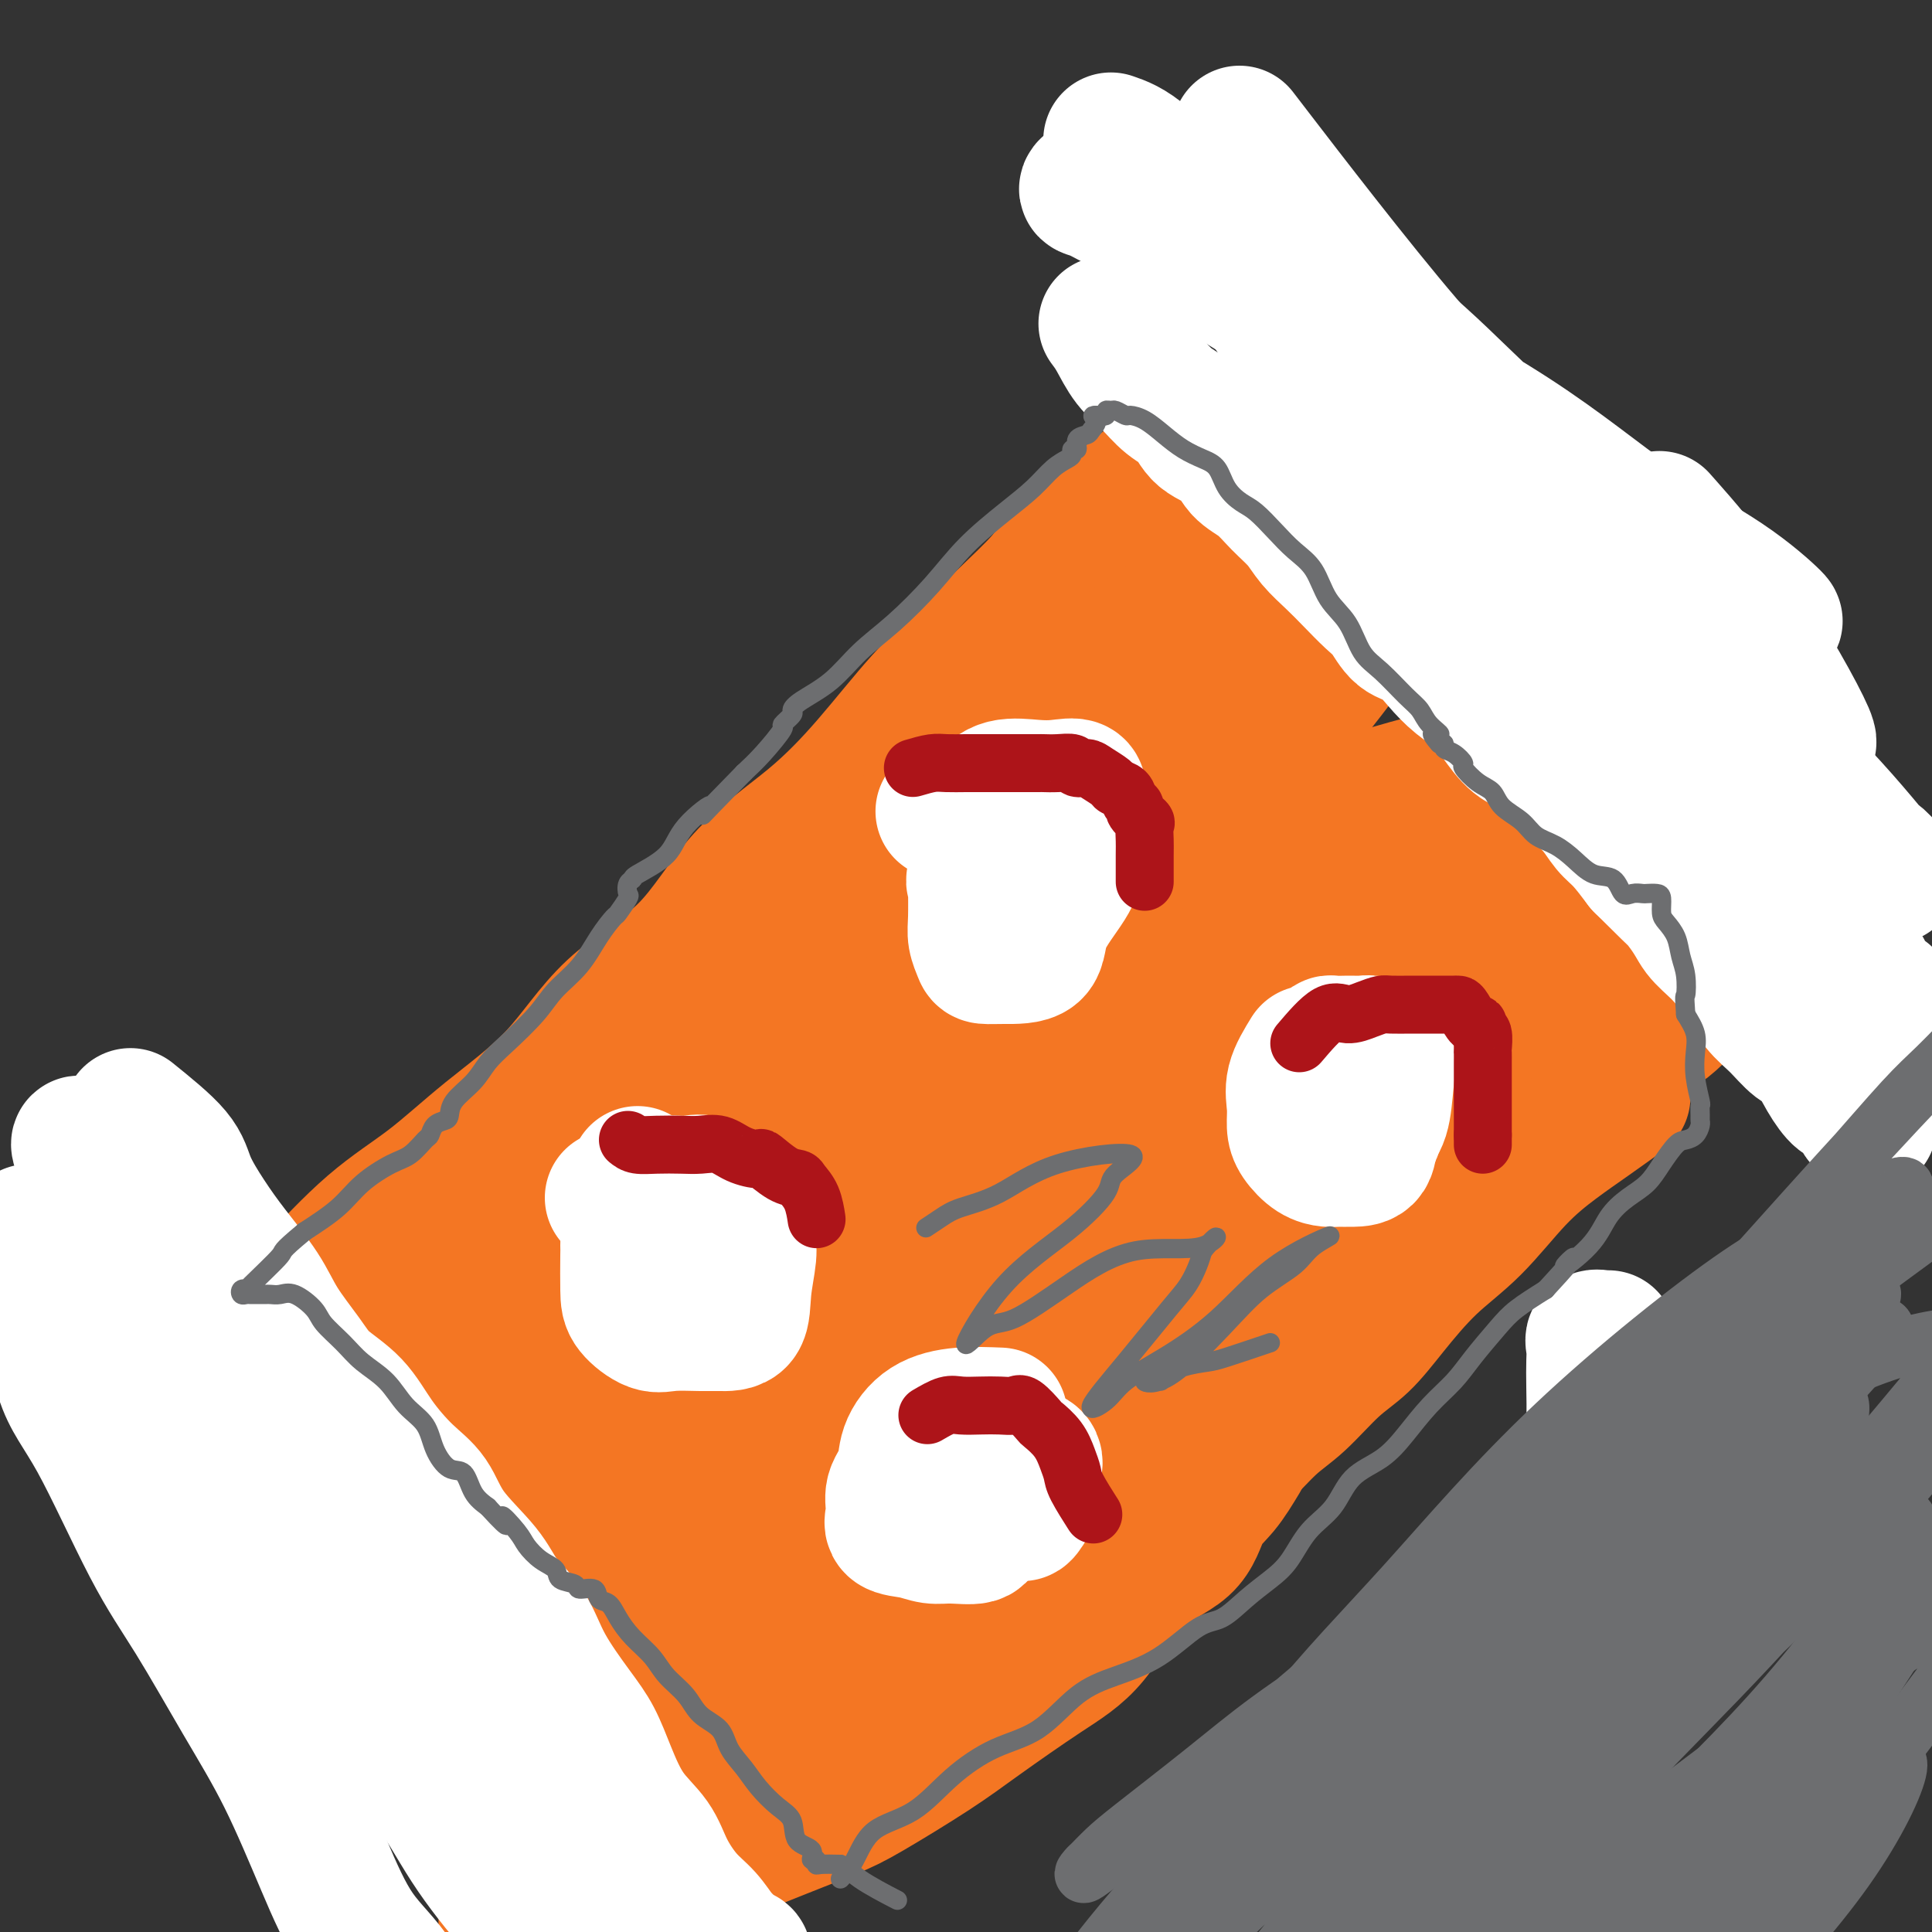 <svg viewBox='0 0 400 400' version='1.1' xmlns='http://www.w3.org/2000/svg' xmlns:xlink='http://www.w3.org/1999/xlink'><rect x="0" y="0" width="400" height="400" fill="#333333" stroke="none"/><g fill='none' stroke='#F47623' stroke-width='28' stroke-linecap='round' stroke-linejoin='round'><path d='M240,98c-6.585,5.202 -13.169,10.405 -17,14c-3.831,3.595 -4.908,5.584 -7,8c-2.092,2.416 -5.199,5.261 -8,8c-2.801,2.739 -5.295,5.372 -8,8c-2.705,2.628 -5.622,5.252 -9,9c-3.378,3.748 -7.218,8.620 -11,13c-3.782,4.380 -7.505,8.267 -12,12c-4.495,3.733 -9.762,7.313 -14,12c-4.238,4.687 -7.447,10.481 -12,15c-4.553,4.519 -10.448,7.763 -15,12c-4.552,4.237 -7.760,9.469 -12,14c-4.240,4.531 -9.513,8.363 -14,12c-4.487,3.637 -8.189,7.079 -12,10c-3.811,2.921 -7.731,5.322 -12,9c-4.269,3.678 -8.888,8.632 -12,12c-3.112,3.368 -4.716,5.148 -7,7c-2.284,1.852 -5.246,3.774 -8,6c-2.754,2.226 -5.299,4.754 -7,6c-1.701,1.246 -2.559,1.210 -3,2c-0.441,0.790 -0.465,2.405 -1,3c-0.535,0.595 -1.581,0.170 -2,0c-0.419,-0.170 -0.209,-0.085 0,0'/><path d='M257,94c1.030,1.311 2.061,2.621 3,4c0.939,1.379 1.788,2.826 3,4c1.212,1.174 2.789,2.076 5,4c2.211,1.924 5.055,4.871 7,7c1.945,2.129 2.989,3.441 5,5c2.011,1.559 4.988,3.364 7,5c2.012,1.636 3.059,3.103 4,4c0.941,0.897 1.777,1.223 3,2c1.223,0.777 2.832,2.006 4,3c1.168,0.994 1.894,1.754 3,3c1.106,1.246 2.591,2.977 4,4c1.409,1.023 2.740,1.338 4,2c1.260,0.662 2.447,1.673 4,3c1.553,1.327 3.471,2.972 5,4c1.529,1.028 2.670,1.439 4,2c1.330,0.561 2.850,1.271 4,2c1.150,0.729 1.929,1.475 3,2c1.071,0.525 2.433,0.827 3,1c0.567,0.173 0.339,0.218 1,1c0.661,0.782 2.211,2.302 3,3c0.789,0.698 0.815,0.573 1,1c0.185,0.427 0.527,1.406 1,2c0.473,0.594 1.075,0.803 2,1c0.925,0.197 2.173,0.381 3,1c0.827,0.619 1.232,1.671 2,2c0.768,0.329 1.899,-0.065 3,0c1.101,0.065 2.172,0.590 3,1c0.828,0.410 1.414,0.705 2,1'/><path d='M353,168c2.686,1.388 1.901,1.860 2,2c0.099,0.140 1.082,-0.050 2,0c0.918,0.050 1.770,0.339 2,1c0.230,0.661 -0.162,1.694 0,2c0.162,0.306 0.879,-0.114 1,0c0.121,0.114 -0.352,0.761 0,1c0.352,0.239 1.529,0.068 2,0c0.471,-0.068 0.235,-0.034 0,0'/><path d='M364,187c-3.089,3.650 -6.178,7.299 -8,10c-1.822,2.701 -2.378,4.452 -4,7c-1.622,2.548 -4.311,5.892 -7,8c-2.689,2.108 -5.378,2.981 -8,5c-2.622,2.019 -5.175,5.183 -8,8c-2.825,2.817 -5.920,5.287 -9,7c-3.080,1.713 -6.146,2.671 -9,4c-2.854,1.329 -5.498,3.030 -9,5c-3.502,1.970 -7.863,4.208 -11,6c-3.137,1.792 -5.051,3.137 -9,5c-3.949,1.863 -9.933,4.243 -14,6c-4.067,1.757 -6.218,2.892 -10,5c-3.782,2.108 -9.194,5.190 -14,8c-4.806,2.810 -9.007,5.348 -14,8c-4.993,2.652 -10.779,5.417 -16,8c-5.221,2.583 -9.877,4.985 -15,8c-5.123,3.015 -10.715,6.645 -16,10c-5.285,3.355 -10.265,6.436 -15,9c-4.735,2.564 -9.226,4.612 -13,7c-3.774,2.388 -6.832,5.115 -10,7c-3.168,1.885 -6.446,2.929 -9,5c-2.554,2.071 -4.383,5.170 -6,7c-1.617,1.830 -3.021,2.393 -4,3c-0.979,0.607 -1.532,1.259 -2,2c-0.468,0.741 -0.849,1.572 -1,2c-0.151,0.428 -0.071,0.455 0,1c0.071,0.545 0.135,1.608 0,2c-0.135,0.392 -0.467,0.112 -1,0c-0.533,-0.112 -1.266,-0.056 -2,0'/><path d='M120,350c-2.594,2.865 -1.080,1.528 -1,1c0.080,-0.528 -1.275,-0.248 -2,0c-0.725,0.248 -0.821,0.462 -1,1c-0.179,0.538 -0.440,1.398 -1,2c-0.560,0.602 -1.418,0.945 -2,1c-0.582,0.055 -0.887,-0.177 -1,0c-0.113,0.177 -0.032,0.765 0,1c0.032,0.235 0.016,0.118 0,0'/><path d='M364,193c-1.528,1.484 -3.055,2.968 -5,5c-1.945,2.032 -4.307,4.611 -7,7c-2.693,2.389 -5.717,4.588 -9,7c-3.283,2.412 -6.826,5.037 -10,8c-3.174,2.963 -5.978,6.263 -9,9c-3.022,2.737 -6.263,4.910 -10,8c-3.737,3.090 -7.970,7.096 -11,10c-3.030,2.904 -4.856,4.706 -8,7c-3.144,2.294 -7.607,5.081 -11,8c-3.393,2.919 -5.714,5.972 -8,8c-2.286,2.028 -4.535,3.032 -7,5c-2.465,1.968 -5.147,4.901 -8,7c-2.853,2.099 -5.877,3.365 -9,5c-3.123,1.635 -6.346,3.639 -10,6c-3.654,2.361 -7.738,5.079 -11,7c-3.262,1.921 -5.700,3.046 -9,5c-3.300,1.954 -7.461,4.736 -12,7c-4.539,2.264 -9.457,4.011 -13,6c-3.543,1.989 -5.711,4.220 -9,6c-3.289,1.780 -7.699,3.109 -11,5c-3.301,1.891 -5.493,4.345 -8,6c-2.507,1.655 -5.329,2.510 -8,4c-2.671,1.490 -5.190,3.616 -7,5c-1.810,1.384 -2.910,2.026 -4,3c-1.090,0.974 -2.168,2.278 -3,3c-0.832,0.722 -1.416,0.861 -2,1'/><path d='M145,351c-5.602,3.334 -3.608,0.668 -3,0c0.608,-0.668 -0.170,0.662 -1,1c-0.830,0.338 -1.712,-0.315 -2,0c-0.288,0.315 0.018,1.598 0,2c-0.018,0.402 -0.359,-0.076 -1,0c-0.641,0.076 -1.580,0.706 -2,1c-0.420,0.294 -0.320,0.253 -1,1c-0.680,0.747 -2.140,2.284 -3,3c-0.860,0.716 -1.118,0.611 -2,1c-0.882,0.389 -2.386,1.271 -3,2c-0.614,0.729 -0.336,1.304 -1,2c-0.664,0.696 -2.269,1.515 -3,2c-0.731,0.485 -0.588,0.638 -1,1c-0.412,0.362 -1.378,0.932 -2,1c-0.622,0.068 -0.898,-0.366 -1,0c-0.102,0.366 -0.029,1.533 0,2c0.029,0.467 0.015,0.233 0,0'/><path d='M31,278c4.790,4.887 9.581,9.773 13,13c3.419,3.227 5.468,4.793 7,7c1.532,2.207 2.548,5.055 5,7c2.452,1.945 6.340,2.986 9,5c2.660,2.014 4.092,5.001 6,7c1.908,1.999 4.291,3.011 6,4c1.709,0.989 2.745,1.954 4,3c1.255,1.046 2.731,2.174 4,3c1.269,0.826 2.332,1.351 3,2c0.668,0.649 0.943,1.424 2,2c1.057,0.576 2.897,0.954 4,2c1.103,1.046 1.470,2.759 3,4c1.530,1.241 4.225,2.010 6,3c1.775,0.990 2.631,2.202 4,3c1.369,0.798 3.251,1.182 5,2c1.749,0.818 3.365,2.069 4,3c0.635,0.931 0.289,1.542 1,2c0.711,0.458 2.478,0.764 3,1c0.522,0.236 -0.200,0.404 0,1c0.200,0.596 1.323,1.622 2,2c0.677,0.378 0.908,0.108 1,0c0.092,-0.108 0.046,-0.054 0,0'/><path d='M348,162c-6.379,5.458 -12.757,10.916 -18,16c-5.243,5.084 -9.349,9.794 -15,15c-5.651,5.206 -12.846,10.909 -20,17c-7.154,6.091 -14.268,12.571 -22,19c-7.732,6.429 -16.082,12.805 -24,19c-7.918,6.195 -15.404,12.207 -24,18c-8.596,5.793 -18.300,11.367 -26,16c-7.700,4.633 -13.394,8.324 -19,12c-5.606,3.676 -11.124,7.337 -16,10c-4.876,2.663 -9.109,4.328 -11,5c-1.891,0.672 -1.439,0.353 -3,1c-1.561,0.647 -5.135,2.261 -3,0c2.135,-2.261 9.980,-8.397 19,-15c9.020,-6.603 19.217,-13.671 30,-21c10.783,-7.329 22.153,-14.918 33,-22c10.847,-7.082 21.170,-13.658 31,-20c9.830,-6.342 19.167,-12.449 27,-18c7.833,-5.551 14.162,-10.546 20,-14c5.838,-3.454 11.185,-5.367 15,-7c3.815,-1.633 6.097,-2.985 7,-4c0.903,-1.015 0.427,-1.692 1,-2c0.573,-0.308 2.194,-0.248 2,0c-0.194,0.248 -2.204,0.682 -12,8c-9.796,7.318 -27.379,21.519 -43,33c-15.621,11.481 -29.280,20.242 -42,31c-12.720,10.758 -24.502,23.512 -36,34c-11.498,10.488 -22.714,18.711 -31,25c-8.286,6.289 -13.643,10.645 -19,15'/><path d='M149,333c-15.620,13.625 -11.670,10.689 -11,10c0.670,-0.689 -1.939,0.869 -3,1c-1.061,0.131 -0.574,-1.166 8,-8c8.574,-6.834 25.235,-19.204 41,-31c15.765,-11.796 30.633,-23.018 45,-34c14.367,-10.982 28.233,-21.725 40,-30c11.767,-8.275 21.435,-14.083 30,-20c8.565,-5.917 16.028,-11.944 21,-16c4.972,-4.056 7.453,-6.143 9,-7c1.547,-0.857 2.159,-0.484 3,-1c0.841,-0.516 1.912,-1.920 -4,1c-5.912,2.920 -18.807,10.164 -34,20c-15.193,9.836 -32.683,22.264 -49,34c-16.317,11.736 -31.462,22.782 -45,34c-13.538,11.218 -25.471,22.610 -36,31c-10.529,8.390 -19.656,13.777 -26,18c-6.344,4.223 -9.906,7.280 -12,9c-2.094,1.720 -2.718,2.103 -3,1c-0.282,-1.103 -0.220,-3.692 7,-12c7.220,-8.308 21.597,-22.334 35,-35c13.403,-12.666 25.830,-23.972 39,-35c13.170,-11.028 27.083,-21.779 38,-31c10.917,-9.221 18.837,-16.913 27,-24c8.163,-7.087 16.570,-13.570 22,-18c5.430,-4.430 7.885,-6.808 10,-9c2.115,-2.192 3.890,-4.198 1,-4c-2.890,0.198 -10.445,2.599 -18,5'/><path d='M284,182c-12.982,7.065 -36.436,22.229 -57,36c-20.564,13.771 -38.237,26.149 -54,40c-15.763,13.851 -29.617,29.174 -42,42c-12.383,12.826 -23.296,23.154 -31,31c-7.704,7.846 -12.200,13.210 -14,16c-1.800,2.790 -0.906,3.008 -2,5c-1.094,1.992 -4.177,5.760 1,-1c5.177,-6.760 18.612,-24.049 32,-37c13.388,-12.951 26.727,-21.565 40,-32c13.273,-10.435 26.480,-22.691 39,-34c12.520,-11.309 24.352,-21.672 34,-30c9.648,-8.328 17.113,-14.622 24,-20c6.887,-5.378 13.195,-9.841 17,-13c3.805,-3.159 5.105,-5.014 6,-6c0.895,-0.986 1.383,-1.104 3,-2c1.617,-0.896 4.362,-2.571 0,1c-4.362,3.571 -15.830,12.389 -30,24c-14.170,11.611 -31.041,26.017 -43,37c-11.959,10.983 -19.005,18.545 -27,27c-7.995,8.455 -16.937,17.804 -23,25c-6.063,7.196 -9.245,12.241 -11,14c-1.755,1.759 -2.083,0.233 -3,1c-0.917,0.767 -2.423,3.826 3,-1c5.423,-4.826 17.773,-17.536 30,-30c12.227,-12.464 24.329,-24.681 35,-34c10.671,-9.319 19.911,-15.740 29,-23c9.089,-7.260 18.025,-15.360 24,-21c5.975,-5.640 8.987,-8.820 12,-12'/><path d='M276,185c21.406,-20.057 8.420,-9.700 4,-6c-4.420,3.700 -0.274,0.744 2,-1c2.274,-1.744 2.677,-2.274 -3,0c-5.677,2.274 -17.435,7.354 -31,15c-13.565,7.646 -28.938,17.860 -41,27c-12.062,9.140 -20.813,17.208 -29,25c-8.187,7.792 -15.811,15.308 -21,21c-5.189,5.692 -7.944,9.560 -10,12c-2.056,2.440 -3.412,3.451 -4,4c-0.588,0.549 -0.408,0.635 0,1c0.408,0.365 1.045,1.007 7,-4c5.955,-5.007 17.227,-15.665 31,-27c13.773,-11.335 30.046,-23.349 44,-34c13.954,-10.651 25.588,-19.940 36,-28c10.412,-8.060 19.602,-14.890 25,-19c5.398,-4.110 7.003,-5.498 10,-7c2.997,-1.502 7.387,-3.117 5,-2c-2.387,1.117 -11.551,4.965 -24,13c-12.449,8.035 -28.184,20.257 -40,29c-11.816,8.743 -19.712,14.007 -29,21c-9.288,6.993 -19.968,15.714 -27,22c-7.032,6.286 -10.415,10.137 -13,13c-2.585,2.863 -4.372,4.737 -6,6c-1.628,1.263 -3.096,1.916 -1,2c2.096,0.084 7.757,-0.400 16,-4c8.243,-3.600 19.070,-10.314 31,-17c11.930,-6.686 24.965,-13.343 38,-20'/><path d='M246,227c16.471,-9.932 23.150,-16.263 30,-22c6.850,-5.737 13.871,-10.881 19,-15c5.129,-4.119 8.366,-7.211 10,-9c1.634,-1.789 1.666,-2.273 2,-3c0.334,-0.727 0.971,-1.698 0,-3c-0.971,-1.302 -3.550,-2.936 -15,0c-11.450,2.936 -31.773,10.444 -46,16c-14.227,5.556 -22.360,9.162 -42,26c-19.640,16.838 -50.788,46.909 -65,61c-14.212,14.091 -11.489,12.204 -11,12c0.489,-0.204 -1.257,1.276 -1,3c0.257,1.724 2.517,3.693 14,0c11.483,-3.693 32.189,-13.047 50,-23c17.811,-9.953 32.725,-20.507 49,-31c16.275,-10.493 33.909,-20.927 48,-30c14.091,-9.073 24.637,-16.785 33,-24c8.363,-7.215 14.543,-13.932 19,-18c4.457,-4.068 7.190,-5.488 8,-7c0.810,-1.512 -0.304,-3.115 1,-4c1.304,-0.885 5.027,-1.051 0,-1c-5.027,0.051 -18.804,0.319 -35,3c-16.196,2.681 -34.811,7.773 -53,16c-18.189,8.227 -35.953,19.587 -53,31c-17.047,11.413 -33.377,22.879 -48,35c-14.623,12.121 -27.538,24.899 -37,34c-9.462,9.101 -15.471,14.527 -20,20c-4.529,5.473 -7.580,10.992 -9,14c-1.420,3.008 -1.210,3.504 -1,4'/><path d='M93,312c-0.490,2.917 3.284,1.209 12,-2c8.716,-3.209 22.372,-7.920 37,-17c14.628,-9.080 30.227,-22.530 43,-35c12.773,-12.470 22.719,-23.959 31,-35c8.281,-11.041 14.898,-21.634 21,-30c6.102,-8.366 11.689,-14.506 15,-20c3.311,-5.494 4.344,-10.342 6,-14c1.656,-3.658 3.933,-6.127 5,-8c1.067,-1.873 0.922,-3.150 1,-4c0.078,-0.850 0.377,-1.274 0,-2c-0.377,-0.726 -1.430,-1.755 -7,0c-5.570,1.755 -15.656,6.293 -28,14c-12.344,7.707 -26.947,18.582 -41,31c-14.053,12.418 -27.557,26.379 -38,39c-10.443,12.621 -17.826,23.901 -24,33c-6.174,9.099 -11.139,16.018 -14,21c-2.861,4.982 -3.617,8.027 -5,11c-1.383,2.973 -3.393,5.872 0,4c3.393,-1.872 12.189,-8.517 25,-19c12.811,-10.483 29.638,-24.804 46,-40c16.362,-15.196 32.259,-31.269 47,-46c14.741,-14.731 28.327,-28.122 38,-39c9.673,-10.878 15.432,-19.245 20,-25c4.568,-5.755 7.945,-8.898 9,-11c1.055,-2.102 -0.212,-3.161 0,-5c0.212,-1.839 1.903,-4.457 -6,0c-7.903,4.457 -25.401,15.988 -42,28c-16.599,12.012 -32.300,24.506 -48,37'/><path d='M196,178c-15.642,13.205 -30.748,27.719 -45,42c-14.252,14.281 -27.649,28.331 -38,40c-10.351,11.669 -17.656,20.958 -24,29c-6.344,8.042 -11.726,14.838 -15,19c-3.274,4.162 -4.440,5.689 -4,6c0.440,0.311 2.487,-0.595 11,-9c8.513,-8.405 23.491,-24.309 39,-39c15.509,-14.691 31.550,-28.170 46,-43c14.450,-14.830 27.310,-31.012 40,-44c12.690,-12.988 25.212,-22.782 34,-31c8.788,-8.218 13.843,-14.860 18,-20c4.157,-5.140 7.416,-8.777 9,-11c1.584,-2.223 1.493,-3.030 0,-3c-1.493,0.030 -4.389,0.899 -14,7c-9.611,6.101 -25.936,17.436 -41,29c-15.064,11.564 -28.867,23.358 -43,35c-14.133,11.642 -28.597,23.130 -41,35c-12.403,11.870 -22.744,24.120 -32,34c-9.256,9.880 -17.425,17.389 -23,23c-5.575,5.611 -8.556,9.325 -11,12c-2.444,2.675 -4.351,4.310 -4,4c0.351,-0.310 2.959,-2.564 12,-12c9.041,-9.436 24.513,-26.052 39,-40c14.487,-13.948 27.987,-25.226 42,-37c14.013,-11.774 28.540,-24.042 40,-33c11.460,-8.958 19.855,-14.604 28,-21c8.145,-6.396 16.042,-13.542 21,-18c4.958,-4.458 6.979,-6.229 9,-8'/><path d='M249,124c22.298,-18.800 8.043,-7.299 3,-3c-5.043,4.299 -0.875,1.397 1,0c1.875,-1.397 1.455,-1.287 -5,3c-6.455,4.287 -18.947,12.751 -33,24c-14.053,11.249 -29.668,25.282 -43,38c-13.332,12.718 -24.381,24.122 -33,34c-8.619,9.878 -14.807,18.230 -19,24c-4.193,5.770 -6.390,8.959 -8,12c-1.610,3.041 -2.634,5.934 -3,7c-0.366,1.066 -0.076,0.305 0,1c0.076,0.695 -0.064,2.846 6,0c6.064,-2.846 18.332,-10.689 32,-20c13.668,-9.311 28.735,-20.090 42,-30c13.265,-9.910 24.728,-18.950 34,-27c9.272,-8.050 16.353,-15.111 23,-21c6.647,-5.889 12.860,-10.608 17,-14c4.140,-3.392 6.206,-5.457 8,-8c1.794,-2.543 3.317,-5.564 2,-3c-1.317,2.564 -5.473,10.712 -10,17c-4.527,6.288 -9.427,10.714 -13,15c-3.573,4.286 -5.821,8.431 -8,12c-2.179,3.569 -4.289,6.562 -5,8c-0.711,1.438 -0.023,1.321 0,2c0.023,0.679 -0.620,2.155 0,3c0.620,0.845 2.503,1.061 7,0c4.497,-1.061 11.607,-3.398 19,-7c7.393,-3.602 15.067,-8.470 21,-13c5.933,-4.530 10.124,-8.723 14,-12c3.876,-3.277 7.438,-5.639 11,-8'/><path d='M309,158c7.716,-5.466 4.007,-2.630 4,-3c-0.007,-0.370 3.689,-3.947 2,-3c-1.689,0.947 -8.762,6.419 -13,10c-4.238,3.581 -5.641,5.272 -8,8c-2.359,2.728 -5.674,6.494 -7,8c-1.326,1.506 -0.663,0.753 0,0'/><path d='M257,181c1.806,-3.403 3.611,-6.807 6,-8c2.389,-1.193 5.361,-0.176 8,0c2.639,0.176 4.943,-0.488 9,1c4.057,1.488 9.866,5.128 14,8c4.134,2.872 6.593,4.976 9,7c2.407,2.024 4.764,3.968 8,6c3.236,2.032 7.353,4.152 9,5c1.647,0.848 0.823,0.424 0,0'/><path d='M302,131c4.888,5.421 9.775,10.841 13,14c3.225,3.159 4.786,4.055 7,6c2.214,1.945 5.079,4.938 7,7c1.921,2.062 2.898,3.191 4,4c1.102,0.809 2.330,1.296 3,2c0.670,0.704 0.783,1.624 1,2c0.217,0.376 0.540,0.210 1,1c0.460,0.790 1.059,2.538 2,4c0.941,1.462 2.225,2.639 3,4c0.775,1.361 1.040,2.908 2,4c0.960,1.092 2.614,1.730 3,3c0.386,1.270 -0.497,3.172 0,4c0.497,0.828 2.374,0.583 3,1c0.626,0.417 -0.000,1.496 0,2c0.000,0.504 0.627,0.433 1,1c0.373,0.567 0.492,1.770 1,3c0.508,1.230 1.406,2.485 2,4c0.594,1.515 0.884,3.290 1,4c0.116,0.710 0.058,0.355 0,0'/><path d='M336,227c-2.351,1.691 -4.702,3.382 -7,5c-2.298,1.618 -4.542,3.161 -7,5c-2.458,1.839 -5.128,3.972 -8,7c-2.872,3.028 -5.945,6.950 -9,10c-3.055,3.050 -6.090,5.229 -9,8c-2.910,2.771 -5.693,6.135 -8,9c-2.307,2.865 -4.137,5.230 -6,7c-1.863,1.770 -3.760,2.946 -6,5c-2.240,2.054 -4.824,4.986 -7,7c-2.176,2.014 -3.944,3.109 -6,5c-2.056,1.891 -4.401,4.577 -7,7c-2.599,2.423 -5.453,4.584 -8,7c-2.547,2.416 -4.787,5.087 -8,7c-3.213,1.913 -7.398,3.066 -11,5c-3.602,1.934 -6.622,4.647 -10,7c-3.378,2.353 -7.116,4.347 -11,7c-3.884,2.653 -7.915,5.967 -11,8c-3.085,2.033 -5.222,2.786 -8,4c-2.778,1.214 -6.195,2.888 -9,5c-2.805,2.112 -4.998,4.661 -7,6c-2.002,1.339 -3.813,1.469 -5,2c-1.187,0.531 -1.751,1.462 -3,2c-1.249,0.538 -3.182,0.683 -4,1c-0.818,0.317 -0.519,0.805 -1,1c-0.481,0.195 -1.740,0.098 -3,0'/><path d='M157,364c-2.940,1.347 -2.290,1.714 -3,2c-0.710,0.286 -2.779,0.491 -5,2c-2.221,1.509 -4.592,4.322 -7,6c-2.408,1.678 -4.852,2.222 -8,4c-3.148,1.778 -6.999,4.792 -10,7c-3.001,2.208 -5.151,3.611 -7,5c-1.849,1.389 -3.396,2.764 -5,4c-1.604,1.236 -3.265,2.331 -4,3c-0.735,0.669 -0.544,0.911 -1,1c-0.456,0.089 -1.559,0.025 -2,0c-0.441,-0.025 -0.221,-0.013 0,0'/><path d='M257,302c-1.293,2.148 -2.586,4.296 -4,6c-1.414,1.704 -2.948,2.965 -4,5c-1.052,2.035 -1.623,4.843 -4,7c-2.377,2.157 -6.561,3.661 -10,7c-3.439,3.339 -6.134,8.512 -9,12c-2.866,3.488 -5.902,5.293 -10,8c-4.098,2.707 -9.257,6.318 -13,9c-3.743,2.682 -6.069,4.434 -10,7c-3.931,2.566 -9.466,5.945 -13,8c-3.534,2.055 -5.066,2.785 -8,4c-2.934,1.215 -7.270,2.914 -10,4c-2.730,1.086 -3.856,1.559 -5,2c-1.144,0.441 -2.308,0.849 -3,1c-0.692,0.151 -0.912,0.043 -1,0c-0.088,-0.043 -0.044,-0.022 0,0'/></g>
<g fill='none' stroke='#FFFFFF' stroke-width='28' stroke-linecap='round' stroke-linejoin='round'><path d='M234,32c3.710,1.787 7.421,3.574 11,5c3.579,1.426 7.027,2.492 12,6c4.973,3.508 11.472,9.458 18,15c6.528,5.542 13.084,10.675 19,16c5.916,5.325 11.192,10.843 17,16c5.808,5.157 12.150,9.955 18,14c5.850,4.045 11.210,7.338 15,10c3.790,2.662 6.012,4.691 9,7c2.988,2.309 6.744,4.896 9,6c2.256,1.104 3.014,0.726 4,1c0.986,0.274 2.202,1.202 1,0c-1.202,-1.202 -4.821,-4.534 -10,-8c-5.179,-3.466 -11.919,-7.067 -19,-12c-7.081,-4.933 -14.503,-11.197 -25,-18c-10.497,-6.803 -24.069,-14.145 -34,-20c-9.931,-5.855 -16.222,-10.222 -22,-14c-5.778,-3.778 -11.045,-6.966 -15,-9c-3.955,-2.034 -6.598,-2.913 -9,-4c-2.402,-1.087 -4.562,-2.384 -6,-3c-1.438,-0.616 -2.155,-0.553 -2,-1c0.155,-0.447 1.182,-1.403 5,1c3.818,2.403 10.427,8.164 19,14c8.573,5.836 19.109,11.746 27,17c7.891,5.254 13.136,9.852 20,15c6.864,5.148 15.348,10.848 22,16c6.652,5.152 11.472,9.758 16,14c4.528,4.242 8.764,8.121 13,12'/><path d='M347,128c13.333,11.360 11.167,11.259 12,13c0.833,1.741 4.666,5.322 7,7c2.334,1.678 3.170,1.452 5,3c1.830,1.548 4.656,4.868 3,1c-1.656,-3.868 -7.792,-14.926 -14,-24c-6.208,-9.074 -12.488,-16.164 -15,-19c-2.512,-2.836 -1.256,-1.418 0,0'/><path d='M230,29c1.954,0.665 3.907,1.329 7,4c3.093,2.671 7.325,7.347 12,12c4.675,4.653 9.791,9.283 15,15c5.209,5.717 10.510,12.519 16,19c5.490,6.481 11.169,12.639 16,18c4.831,5.361 8.815,9.923 13,15c4.185,5.077 8.572,10.667 12,16c3.428,5.333 5.897,10.408 9,15c3.103,4.592 6.842,8.702 10,12c3.158,3.298 5.737,5.784 7,7c1.263,1.216 1.210,1.162 2,2c0.790,0.838 2.423,2.566 2,2c-0.423,-0.566 -2.904,-3.428 -6,-8c-3.096,-4.572 -6.809,-10.853 -13,-18c-6.191,-7.147 -14.861,-15.159 -23,-24c-8.139,-8.841 -15.746,-18.511 -22,-25c-6.254,-6.489 -11.155,-9.799 -15,-14c-3.845,-4.201 -6.636,-9.295 -9,-13c-2.364,-3.705 -4.302,-6.022 -6,-8c-1.698,-1.978 -3.156,-3.616 -4,-5c-0.844,-1.384 -1.075,-2.514 -1,-3c0.075,-0.486 0.457,-0.328 1,0c0.543,0.328 1.248,0.827 5,4c3.752,3.173 10.552,9.019 17,15c6.448,5.981 12.543,12.098 19,18c6.457,5.902 13.277,11.589 20,17c6.723,5.411 13.349,10.546 19,16c5.651,5.454 10.325,11.227 15,17'/><path d='M348,135c4.867,5.673 9.536,11.355 14,16c4.464,4.645 8.724,8.254 12,12c3.276,3.746 5.569,7.630 8,10c2.431,2.370 5.002,3.226 7,5c1.998,1.774 3.425,4.466 2,3c-1.425,-1.466 -5.701,-7.091 -12,-14c-6.299,-6.909 -14.621,-15.101 -22,-23c-7.379,-7.899 -13.814,-15.503 -21,-24c-7.186,-8.497 -15.122,-17.886 -22,-25c-6.878,-7.114 -12.698,-11.954 -23,-24c-10.302,-12.046 -25.086,-31.299 -31,-39c-5.914,-7.701 -2.957,-3.851 0,0'/><path d='M229,67c0.602,0.795 1.204,1.590 2,3c0.796,1.410 1.786,3.434 3,5c1.214,1.566 2.654,2.672 4,4c1.346,1.328 2.600,2.876 4,4c1.400,1.124 2.947,1.822 4,3c1.053,1.178 1.610,2.835 3,4c1.390,1.165 3.611,1.837 5,3c1.389,1.163 1.946,2.817 3,4c1.054,1.183 2.606,1.894 4,3c1.394,1.106 2.630,2.605 4,4c1.370,1.395 2.873,2.684 4,4c1.127,1.316 1.876,2.658 3,4c1.124,1.342 2.621,2.685 4,4c1.379,1.315 2.640,2.602 4,4c1.360,1.398 2.818,2.908 4,4c1.182,1.092 2.089,1.765 3,3c0.911,1.235 1.825,3.032 3,4c1.175,0.968 2.610,1.108 4,2c1.390,0.892 2.733,2.536 4,4c1.267,1.464 2.456,2.746 4,4c1.544,1.254 3.443,2.478 5,4c1.557,1.522 2.771,3.340 4,5c1.229,1.660 2.471,3.160 4,4c1.529,0.840 3.343,1.019 5,2c1.657,0.981 3.156,2.764 4,4c0.844,1.236 1.033,1.925 2,3c0.967,1.075 2.713,2.536 4,4c1.287,1.464 2.116,2.933 3,4c0.884,1.067 1.824,1.734 3,3c1.176,1.266 2.588,3.133 4,5'/><path d='M340,179c17.886,17.787 7.102,6.254 4,3c-3.102,-3.254 1.478,1.771 4,5c2.522,3.229 2.985,4.663 4,6c1.015,1.337 2.582,2.579 4,4c1.418,1.421 2.686,3.022 4,5c1.314,1.978 2.672,4.335 4,6c1.328,1.665 2.625,2.639 4,4c1.375,1.361 2.829,3.108 4,4c1.171,0.892 2.058,0.929 3,2c0.942,1.071 1.940,3.177 3,5c1.060,1.823 2.183,3.363 3,4c0.817,0.637 1.329,0.371 2,1c0.671,0.629 1.500,2.155 2,3c0.500,0.845 0.670,1.010 1,1c0.330,-0.010 0.820,-0.195 1,0c0.180,0.195 0.052,0.770 0,1c-0.052,0.230 -0.026,0.115 0,0'/><path d='M337,128c1.553,1.820 3.106,3.640 4,5c0.894,1.360 1.131,2.261 2,4c0.869,1.739 2.372,4.315 4,6c1.628,1.685 3.380,2.477 5,5c1.620,2.523 3.108,6.777 5,10c1.892,3.223 4.188,5.417 6,8c1.812,2.583 3.142,5.556 5,8c1.858,2.444 4.246,4.359 6,7c1.754,2.641 2.873,6.009 4,8c1.127,1.991 2.260,2.604 3,4c0.740,1.396 1.085,3.576 2,5c0.915,1.424 2.400,2.093 3,3c0.600,0.907 0.315,2.052 1,3c0.685,0.948 2.338,1.699 3,2c0.662,0.301 0.331,0.150 0,0'/><path d='M27,231c3.556,2.871 7.112,5.743 9,8c1.888,2.257 2.106,3.900 3,6c0.894,2.100 2.462,4.658 4,7c1.538,2.342 3.045,4.467 5,7c1.955,2.533 4.357,5.473 6,8c1.643,2.527 2.527,4.641 4,7c1.473,2.359 3.533,4.963 5,7c1.467,2.037 2.339,3.508 4,5c1.661,1.492 4.110,3.004 6,5c1.890,1.996 3.220,4.476 5,7c1.780,2.524 4.011,5.093 6,7c1.989,1.907 3.736,3.151 5,5c1.264,1.849 2.043,4.304 4,7c1.957,2.696 5.090,5.634 7,8c1.910,2.366 2.598,4.160 4,6c1.402,1.840 3.519,3.724 5,6c1.481,2.276 2.327,4.943 4,8c1.673,3.057 4.174,6.504 6,9c1.826,2.496 2.977,4.041 4,6c1.023,1.959 1.918,4.330 3,7c1.082,2.670 2.351,5.637 4,8c1.649,2.363 3.678,4.122 5,6c1.322,1.878 1.937,3.876 3,6c1.063,2.124 2.574,4.373 4,6c1.426,1.627 2.769,2.630 4,4c1.231,1.370 2.352,3.106 3,4c0.648,0.894 0.824,0.947 1,1'/><path d='M150,402c3.218,4.572 1.264,2.501 1,2c-0.264,-0.501 1.163,0.568 2,1c0.837,0.432 1.086,0.226 1,0c-0.086,-0.226 -0.505,-0.473 -1,0c-0.495,0.473 -1.065,1.668 -4,-1c-2.935,-2.668 -8.235,-9.197 -15,-17c-6.765,-7.803 -14.995,-16.879 -23,-28c-8.005,-11.121 -15.784,-24.286 -22,-34c-6.216,-9.714 -10.870,-15.977 -16,-23c-5.130,-7.023 -10.736,-14.807 -15,-21c-4.264,-6.193 -7.188,-10.794 -10,-15c-2.812,-4.206 -5.514,-8.015 -8,-11c-2.486,-2.985 -4.757,-5.146 -7,-7c-2.243,-1.854 -4.460,-3.401 -6,-4c-1.540,-0.599 -2.404,-0.249 -3,0c-0.596,0.249 -0.923,0.398 -1,0c-0.077,-0.398 0.095,-1.344 0,1c-0.095,2.344 -0.459,7.977 1,14c1.459,6.023 4.740,12.438 8,19c3.260,6.562 6.498,13.273 10,20c3.502,6.727 7.267,13.470 12,20c4.733,6.530 10.432,12.845 16,19c5.568,6.155 11.003,12.149 16,18c4.997,5.851 9.556,11.558 14,16c4.444,4.442 8.773,7.619 12,11c3.227,3.381 5.350,6.966 7,9c1.650,2.034 2.825,2.517 4,3'/><path d='M123,394c10.450,11.768 2.077,3.190 0,1c-2.077,-2.190 2.144,2.010 -1,-1c-3.144,-3.010 -13.654,-13.229 -22,-23c-8.346,-9.771 -14.528,-19.093 -22,-30c-7.472,-10.907 -16.233,-23.399 -22,-32c-5.767,-8.601 -8.540,-13.312 -12,-18c-3.460,-4.688 -7.606,-9.352 -11,-13c-3.394,-3.648 -6.037,-6.281 -8,-8c-1.963,-1.719 -3.247,-2.524 -4,-4c-0.753,-1.476 -0.975,-3.622 -1,-4c-0.025,-0.378 0.147,1.010 3,4c2.853,2.990 8.387,7.580 14,15c5.613,7.420 11.305,17.670 18,27c6.695,9.330 14.394,17.740 22,27c7.606,9.260 15.121,19.369 21,28c5.879,8.631 10.123,15.785 15,23c4.877,7.215 10.389,14.491 14,20c3.611,5.509 5.322,9.251 7,12c1.678,2.749 3.324,4.503 4,5c0.676,0.497 0.382,-0.265 1,1c0.618,1.265 2.149,4.556 -1,0c-3.149,-4.556 -10.979,-16.960 -18,-27c-7.021,-10.040 -13.232,-17.717 -20,-31c-6.768,-13.283 -14.093,-32.173 -20,-45c-5.907,-12.827 -10.398,-19.593 -15,-26c-4.602,-6.407 -9.316,-12.456 -13,-18c-3.684,-5.544 -6.338,-10.584 -10,-15c-3.662,-4.416 -8.331,-8.208 -13,-12'/><path d='M29,250c-3.075,-3.645 -4.263,-6.758 -6,-9c-1.737,-2.242 -4.024,-3.612 -5,-4c-0.976,-0.388 -0.641,0.205 -1,0c-0.359,-0.205 -1.414,-1.208 0,2c1.414,3.208 5.295,10.625 10,19c4.705,8.375 10.233,17.706 16,28c5.767,10.294 11.774,21.551 18,32c6.226,10.449 12.670,20.091 19,29c6.330,8.909 12.545,17.087 17,24c4.455,6.913 7.150,12.562 10,18c2.850,5.438 5.857,10.664 9,15c3.143,4.336 6.423,7.783 10,13c3.577,5.217 7.451,12.205 9,15c1.549,2.795 0.775,1.398 0,0'/><path d='M6,255c1.489,3.809 2.977,7.619 4,13c1.023,5.381 1.579,12.334 3,17c1.421,4.666 3.707,7.046 7,13c3.293,5.954 7.593,15.482 11,22c3.407,6.518 5.920,10.026 9,15c3.080,4.974 6.727,11.415 10,17c3.273,5.585 6.171,10.315 9,16c2.829,5.685 5.588,12.324 8,18c2.412,5.676 4.476,10.390 7,14c2.524,3.610 5.509,6.118 8,10c2.491,3.882 4.490,9.140 7,13c2.510,3.860 5.532,6.322 8,9c2.468,2.678 4.383,5.574 7,8c2.617,2.426 5.935,4.384 9,8c3.065,3.616 5.876,8.890 7,11c1.124,2.110 0.562,1.055 0,0'/><path d='M55,336c5.288,3.903 10.577,7.806 14,11c3.423,3.194 4.982,5.681 8,9c3.018,3.319 7.497,7.472 11,12c3.503,4.528 6.032,9.430 9,14c2.968,4.570 6.376,8.807 10,13c3.624,4.193 7.464,8.341 9,10c1.536,1.659 0.768,0.830 0,0'/><path d='M337,355c-1.169,-5.207 -2.338,-10.413 -3,-15c-0.662,-4.587 -0.818,-8.554 -1,-13c-0.182,-4.446 -0.389,-9.372 -1,-13c-0.611,-3.628 -1.627,-5.958 -2,-9c-0.373,-3.042 -0.102,-6.794 0,-10c0.102,-3.206 0.034,-5.864 0,-8c-0.034,-2.136 -0.033,-3.749 0,-5c0.033,-1.251 0.100,-2.139 0,-3c-0.100,-0.861 -0.367,-1.695 0,-2c0.367,-0.305 1.368,-0.082 2,0c0.632,0.082 0.895,0.023 1,0c0.105,-0.023 0.053,-0.012 0,0'/></g>
<g fill='none' stroke='#6D6E70' stroke-width='4' stroke-linecap='round' stroke-linejoin='round'><path d='M174,389c1.008,-1.087 2.016,-2.175 3,-4c0.984,-1.825 1.944,-4.389 4,-6c2.056,-1.611 5.208,-2.269 8,-4c2.792,-1.731 5.222,-4.536 8,-7c2.778,-2.464 5.902,-4.589 9,-6c3.098,-1.411 6.169,-2.109 9,-4c2.831,-1.891 5.421,-4.977 8,-7c2.579,-2.023 5.147,-2.985 8,-4c2.853,-1.015 5.992,-2.085 9,-4c3.008,-1.915 5.886,-4.677 8,-6c2.114,-1.323 3.463,-1.207 5,-2c1.537,-0.793 3.261,-2.495 5,-4c1.739,-1.505 3.491,-2.811 5,-4c1.509,-1.189 2.773,-2.259 4,-4c1.227,-1.741 2.417,-4.151 4,-6c1.583,-1.849 3.559,-3.137 5,-5c1.441,-1.863 2.346,-4.300 4,-6c1.654,-1.700 4.058,-2.661 6,-4c1.942,-1.339 3.422,-3.054 5,-5c1.578,-1.946 3.252,-4.123 5,-6c1.748,-1.877 3.568,-3.453 5,-5c1.432,-1.547 2.477,-3.064 4,-5c1.523,-1.936 3.526,-4.290 5,-6c1.474,-1.710 2.421,-2.774 4,-4c1.579,-1.226 3.789,-2.613 6,-4'/><path d='M320,267c9.472,-10.254 4.652,-5.891 4,-5c-0.652,0.891 2.864,-1.692 5,-4c2.136,-2.308 2.894,-4.342 4,-6c1.106,-1.658 2.561,-2.941 4,-4c1.439,-1.059 2.861,-1.893 4,-3c1.139,-1.107 1.994,-2.485 3,-4c1.006,-1.515 2.165,-3.166 3,-4c0.835,-0.834 1.348,-0.852 2,-1c0.652,-0.148 1.442,-0.425 2,-1c0.558,-0.575 0.882,-1.446 1,-2c0.118,-0.554 0.028,-0.790 0,-1c-0.028,-0.210 0.006,-0.394 0,-1c-0.006,-0.606 -0.053,-1.635 0,-2c0.053,-0.365 0.205,-0.068 0,-1c-0.205,-0.932 -0.766,-3.095 -1,-5c-0.234,-1.905 -0.140,-3.551 0,-5c0.140,-1.449 0.326,-2.700 0,-4c-0.326,-1.300 -1.163,-2.650 -2,-4'/><path d='M349,210c-0.323,-4.581 -0.132,-3.535 0,-4c0.132,-0.465 0.203,-2.441 0,-4c-0.203,-1.559 -0.681,-2.701 -1,-4c-0.319,-1.299 -0.480,-2.754 -1,-4c-0.520,-1.246 -1.400,-2.281 -2,-3c-0.600,-0.719 -0.919,-1.121 -1,-2c-0.081,-0.879 0.078,-2.236 0,-3c-0.078,-0.764 -0.391,-0.934 -1,-1c-0.609,-0.066 -1.512,-0.029 -2,0c-0.488,0.029 -0.559,0.048 -1,0c-0.441,-0.048 -1.251,-0.165 -2,0c-0.749,0.165 -1.438,0.612 -2,0c-0.562,-0.612 -0.997,-2.285 -2,-3c-1.003,-0.715 -2.574,-0.474 -4,-1c-1.426,-0.526 -2.707,-1.820 -4,-3c-1.293,-1.180 -2.597,-2.245 -4,-3c-1.403,-0.755 -2.906,-1.198 -4,-2c-1.094,-0.802 -1.779,-1.963 -3,-3c-1.221,-1.037 -2.977,-1.950 -4,-3c-1.023,-1.050 -1.313,-2.235 -2,-3c-0.687,-0.765 -1.771,-1.108 -3,-2c-1.229,-0.892 -2.602,-2.334 -3,-3c-0.398,-0.666 0.178,-0.557 0,-1c-0.178,-0.443 -1.110,-1.438 -2,-2c-0.890,-0.562 -1.740,-0.690 -2,-1c-0.260,-0.310 0.068,-0.803 0,-1c-0.068,-0.197 -0.534,-0.099 -1,0'/><path d='M298,154c-2.997,-3.312 -0.489,-2.091 0,-2c0.489,0.091 -1.041,-0.949 -2,-2c-0.959,-1.051 -1.347,-2.115 -2,-3c-0.653,-0.885 -1.571,-1.592 -3,-3c-1.429,-1.408 -3.368,-3.517 -5,-5c-1.632,-1.483 -2.957,-2.339 -4,-4c-1.043,-1.661 -1.804,-4.127 -3,-6c-1.196,-1.873 -2.827,-3.153 -4,-5c-1.173,-1.847 -1.888,-4.262 -3,-6c-1.112,-1.738 -2.619,-2.799 -4,-4c-1.381,-1.201 -2.634,-2.542 -4,-4c-1.366,-1.458 -2.843,-3.034 -4,-4c-1.157,-0.966 -1.992,-1.322 -3,-2c-1.008,-0.678 -2.187,-1.679 -3,-3c-0.813,-1.321 -1.260,-2.963 -2,-4c-0.740,-1.037 -1.775,-1.469 -3,-2c-1.225,-0.531 -2.642,-1.160 -4,-2c-1.358,-0.840 -2.658,-1.889 -4,-3c-1.342,-1.111 -2.726,-2.283 -4,-3c-1.274,-0.717 -2.436,-0.978 -3,-1c-0.564,-0.022 -0.528,0.194 -1,0c-0.472,-0.194 -1.453,-0.798 -2,-1c-0.547,-0.202 -0.662,-0.003 -1,0c-0.338,0.003 -0.899,-0.192 -1,0c-0.101,0.192 0.257,0.769 0,1c-0.257,0.231 -1.128,0.115 -2,0'/><path d='M227,86c-1.494,-0.035 -0.227,0.377 0,1c0.227,0.623 -0.584,1.459 -1,2c-0.416,0.541 -0.437,0.789 -1,1c-0.563,0.211 -1.669,0.385 -2,1c-0.331,0.615 0.113,1.672 0,2c-0.113,0.328 -0.783,-0.072 -1,0c-0.217,0.072 0.021,0.618 0,1c-0.021,0.382 -0.300,0.602 -1,1c-0.700,0.398 -1.822,0.974 -3,2c-1.178,1.026 -2.413,2.503 -4,4c-1.587,1.497 -3.525,3.014 -6,5c-2.475,1.986 -5.485,4.442 -8,7c-2.515,2.558 -4.533,5.217 -7,8c-2.467,2.783 -5.383,5.691 -8,8c-2.617,2.309 -4.933,4.018 -7,6c-2.067,1.982 -3.883,4.238 -6,6c-2.117,1.762 -4.536,3.032 -6,4c-1.464,0.968 -1.973,1.634 -2,2c-0.027,0.366 0.429,0.432 0,1c-0.429,0.568 -1.744,1.637 -2,2c-0.256,0.363 0.546,0.021 0,1c-0.546,0.979 -2.442,3.280 -4,5c-1.558,1.720 -2.779,2.860 -4,4'/><path d='M154,160c-12.615,12.872 -7.652,8.051 -7,7c0.652,-1.051 -3.006,1.668 -5,4c-1.994,2.332 -2.325,4.278 -4,6c-1.675,1.722 -4.696,3.219 -6,4c-1.304,0.781 -0.893,0.847 -1,1c-0.107,0.153 -0.734,0.392 -1,1c-0.266,0.608 -0.171,1.585 0,2c0.171,0.415 0.417,0.270 0,1c-0.417,0.730 -1.497,2.337 -2,3c-0.503,0.663 -0.428,0.384 -1,1c-0.572,0.616 -1.790,2.128 -3,4c-1.210,1.872 -2.410,4.103 -4,6c-1.590,1.897 -3.568,3.459 -5,5c-1.432,1.541 -2.317,3.063 -4,5c-1.683,1.937 -4.163,4.291 -6,6c-1.837,1.709 -3.030,2.773 -4,4c-0.970,1.227 -1.717,2.618 -3,4c-1.283,1.382 -3.104,2.756 -4,4c-0.896,1.244 -0.869,2.359 -1,3c-0.131,0.641 -0.422,0.809 -1,1c-0.578,0.191 -1.443,0.406 -2,1c-0.557,0.594 -0.806,1.568 -1,2c-0.194,0.432 -0.335,0.323 -1,1c-0.665,0.677 -1.855,2.140 -3,3c-1.145,0.860 -2.245,1.117 -4,2c-1.755,0.883 -4.165,2.392 -6,4c-1.835,1.608 -3.096,3.317 -5,5c-1.904,1.683 -4.452,3.342 -7,5'/><path d='M63,255c-5.422,4.499 -3.975,3.745 -5,5c-1.025,1.255 -4.520,4.518 -6,6c-1.480,1.482 -0.945,1.182 -1,1c-0.055,-0.182 -0.702,-0.245 -1,0c-0.298,0.245 -0.249,0.798 0,1c0.249,0.202 0.696,0.054 1,0c0.304,-0.054 0.465,-0.014 1,0c0.535,0.014 1.443,0.001 2,0c0.557,-0.001 0.762,0.009 1,0c0.238,-0.009 0.509,-0.036 1,0c0.491,0.036 1.201,0.137 2,0c0.799,-0.137 1.685,-0.512 3,0c1.315,0.512 3.058,1.910 4,3c0.942,1.090 1.083,1.874 2,3c0.917,1.126 2.609,2.596 4,4c1.391,1.404 2.479,2.741 4,4c1.521,1.259 3.474,2.440 5,4c1.526,1.560 2.625,3.501 4,5c1.375,1.499 3.025,2.558 4,4c0.975,1.442 1.275,3.268 2,5c0.725,1.732 1.875,3.372 3,4c1.125,0.628 2.226,0.246 3,1c0.774,0.754 1.221,2.644 2,4c0.779,1.356 1.889,2.178 3,3'/><path d='M101,312c6.090,6.651 3.313,2.779 3,2c-0.313,-0.779 1.836,1.535 3,3c1.164,1.465 1.342,2.080 2,3c0.658,0.920 1.795,2.146 3,3c1.205,0.854 2.477,1.337 3,2c0.523,0.663 0.296,1.505 1,2c0.704,0.495 2.338,0.642 3,1c0.662,0.358 0.351,0.927 1,1c0.649,0.073 2.259,-0.351 3,0c0.741,0.351 0.614,1.475 1,2c0.386,0.525 1.284,0.450 2,1c0.716,0.550 1.248,1.724 2,3c0.752,1.276 1.722,2.652 3,4c1.278,1.348 2.864,2.667 4,4c1.136,1.333 1.822,2.681 3,4c1.178,1.319 2.847,2.610 4,4c1.153,1.390 1.792,2.878 3,4c1.208,1.122 2.987,1.879 4,3c1.013,1.121 1.260,2.605 2,4c0.740,1.395 1.975,2.699 3,4c1.025,1.301 1.841,2.599 3,4c1.159,1.401 2.659,2.905 4,4c1.341,1.095 2.521,1.781 3,3c0.479,1.219 0.258,2.971 1,4c0.742,1.029 2.448,1.333 3,2c0.552,0.667 -0.051,1.695 0,2c0.051,0.305 0.756,-0.114 1,0c0.244,0.114 0.027,0.762 0,1c-0.027,0.238 0.135,0.068 1,0c0.865,-0.068 2.432,-0.034 4,0'/><path d='M174,386c1.262,0.440 1.917,1.542 4,3c2.083,1.458 5.595,3.274 7,4c1.405,0.726 0.702,0.363 0,0'/></g>
<g fill='none' stroke='#FFFFFF' stroke-width='28' stroke-linecap='round' stroke-linejoin='round'><path d='M276,223c0.000,0.000 0.100,0.100 0.1,0.1'/><path d='M208,173c0.000,0.000 0.100,0.100 0.1,0.1'/><path d='M134,250c0.000,0.000 0.100,0.100 0.1,0.1'/><path d='M271,218c-1.271,2.073 -2.542,4.145 -3,6c-0.458,1.855 -0.102,3.492 0,5c0.102,1.508 -0.048,2.887 0,4c0.048,1.113 0.294,1.958 1,3c0.706,1.042 1.870,2.279 3,3c1.130,0.721 2.224,0.927 3,1c0.776,0.073 1.234,0.014 2,0c0.766,-0.014 1.840,0.018 3,0c1.160,-0.018 2.404,-0.084 3,-1c0.596,-0.916 0.542,-2.680 1,-4c0.458,-1.320 1.428,-2.196 2,-4c0.572,-1.804 0.747,-4.536 1,-7c0.253,-2.464 0.583,-4.660 0,-6c-0.583,-1.340 -2.079,-1.825 -3,-2c-0.921,-0.175 -1.266,-0.041 -2,0c-0.734,0.041 -1.857,-0.009 -3,0c-1.143,0.009 -2.306,0.079 -3,0c-0.694,-0.079 -0.919,-0.307 -1,1c-0.081,1.307 -0.016,4.147 0,6c0.016,1.853 -0.015,2.717 0,4c0.015,1.283 0.077,2.985 0,4c-0.077,1.015 -0.294,1.344 0,2c0.294,0.656 1.099,1.640 2,2c0.901,0.360 1.896,0.097 3,0c1.104,-0.097 2.315,-0.028 3,0c0.685,0.028 0.842,0.014 1,0'/><path d='M284,235c1.051,-0.396 0.179,-1.384 0,-2c-0.179,-0.616 0.337,-0.858 0,-2c-0.337,-1.142 -1.525,-3.183 -2,-4c-0.475,-0.817 -0.238,-0.408 0,0'/><path d='M208,166c-2.001,1.030 -4.001,2.060 -5,4c-0.999,1.940 -0.996,4.789 -1,7c-0.004,2.211 -0.014,3.783 0,6c0.014,2.217 0.051,5.077 0,7c-0.051,1.923 -0.192,2.908 0,4c0.192,1.092 0.716,2.291 1,3c0.284,0.709 0.328,0.928 1,1c0.672,0.072 1.974,-0.004 4,0c2.026,0.004 4.778,0.087 6,-1c1.222,-1.087 0.915,-3.343 2,-6c1.085,-2.657 3.562,-5.714 5,-8c1.438,-2.286 1.838,-3.800 2,-6c0.162,-2.200 0.086,-5.086 0,-7c-0.086,-1.914 -0.182,-2.855 0,-4c0.182,-1.145 0.642,-2.495 0,-3c-0.642,-0.505 -2.386,-0.164 -4,0c-1.614,0.164 -3.098,0.150 -5,0c-1.902,-0.150 -4.221,-0.437 -6,0c-1.779,0.437 -3.016,1.597 -4,3c-0.984,1.403 -1.714,3.047 -2,5c-0.286,1.953 -0.128,4.214 0,6c0.128,1.786 0.227,3.096 0,4c-0.227,0.904 -0.779,1.401 0,2c0.779,0.599 2.890,1.299 5,2'/><path d='M207,185c1.691,0.617 3.420,0.159 5,0c1.580,-0.159 3.012,-0.018 4,0c0.988,0.018 1.531,-0.085 2,0c0.469,0.085 0.864,0.358 1,0c0.136,-0.358 0.013,-1.347 0,-2c-0.013,-0.653 0.084,-0.972 0,-1c-0.084,-0.028 -0.349,0.234 0,-1c0.349,-1.234 1.311,-3.963 0,-6c-1.311,-2.037 -4.895,-3.383 -7,-4c-2.105,-0.617 -2.730,-0.505 -4,-1c-1.270,-0.495 -3.186,-1.597 -4,-2c-0.814,-0.403 -0.527,-0.109 -2,0c-1.473,0.109 -4.707,0.031 -6,0c-1.293,-0.031 -0.647,-0.016 0,0'/><path d='M132,243c-0.845,2.494 -1.690,4.988 -2,7c-0.310,2.012 -0.085,3.541 0,5c0.085,1.459 0.029,2.846 0,5c-0.029,2.154 -0.030,5.075 0,7c0.030,1.925 0.093,2.855 1,4c0.907,1.145 2.660,2.503 4,3c1.340,0.497 2.267,0.131 4,0c1.733,-0.131 4.272,-0.027 6,0c1.728,0.027 2.644,-0.024 4,0c1.356,0.024 3.151,0.123 4,-1c0.849,-1.123 0.753,-3.468 1,-6c0.247,-2.532 0.838,-5.250 1,-7c0.162,-1.750 -0.106,-2.531 0,-4c0.106,-1.469 0.588,-3.625 0,-5c-0.588,-1.375 -2.244,-1.971 -4,-3c-1.756,-1.029 -3.613,-2.493 -5,-3c-1.387,-0.507 -2.305,-0.056 -4,0c-1.695,0.056 -4.167,-0.282 -6,0c-1.833,0.282 -3.027,1.185 -4,2c-0.973,0.815 -1.725,1.543 -2,3c-0.275,1.457 -0.072,3.644 0,5c0.072,1.356 0.012,1.880 0,3c-0.012,1.120 0.024,2.834 1,4c0.976,1.166 2.892,1.782 5,2c2.108,0.218 4.407,0.036 6,0c1.593,-0.036 2.478,0.073 3,0c0.522,-0.073 0.679,-0.327 1,0c0.321,0.327 0.806,1.236 1,0c0.194,-1.236 0.097,-4.618 0,-8'/><path d='M147,256c-1.328,-2.188 -5.649,-3.658 -8,-5c-2.351,-1.342 -2.733,-2.556 -4,-3c-1.267,-0.444 -3.418,-0.120 -5,0c-1.582,0.120 -2.595,0.034 -3,0c-0.405,-0.034 -0.203,-0.017 0,0'/><path d='M207,293c-2.706,-0.109 -5.412,-0.217 -8,0c-2.588,0.217 -5.057,0.760 -7,2c-1.943,1.240 -3.361,3.176 -4,5c-0.639,1.824 -0.499,3.535 -1,5c-0.501,1.465 -1.642,2.684 -2,4c-0.358,1.316 0.068,2.731 0,4c-0.068,1.269 -0.631,2.394 0,3c0.631,0.606 2.456,0.693 4,1c1.544,0.307 2.808,0.834 4,1c1.192,0.166 2.313,-0.030 4,0c1.687,0.030 3.940,0.287 5,0c1.060,-0.287 0.925,-1.116 1,-2c0.075,-0.884 0.359,-1.822 1,-3c0.641,-1.178 1.638,-2.596 2,-4c0.362,-1.404 0.088,-2.793 0,-4c-0.088,-1.207 0.010,-2.232 0,-3c-0.010,-0.768 -0.130,-1.280 0,-2c0.130,-0.720 0.508,-1.649 0,-2c-0.508,-0.351 -1.901,-0.125 -3,0c-1.099,0.125 -1.903,0.147 -3,0c-1.097,-0.147 -2.486,-0.464 -3,0c-0.514,0.464 -0.154,1.707 0,3c0.154,1.293 0.103,2.635 0,4c-0.103,1.365 -0.259,2.752 0,4c0.259,1.248 0.931,2.357 2,3c1.069,0.643 2.534,0.822 4,1'/><path d='M203,313c1.886,0.632 3.601,0.213 5,0c1.399,-0.213 2.483,-0.221 3,0c0.517,0.221 0.467,0.672 1,0c0.533,-0.672 1.648,-2.467 2,-4c0.352,-1.533 -0.060,-2.803 0,-4c0.060,-1.197 0.594,-2.321 0,-3c-0.594,-0.679 -2.314,-0.914 -4,-1c-1.686,-0.086 -3.339,-0.025 -4,0c-0.661,0.025 -0.331,0.012 0,0'/></g>
<g fill='none' stroke='#AD1419' stroke-width='12' stroke-linecap='round' stroke-linejoin='round'><path d='M269,216c2.182,-2.558 4.364,-5.116 6,-6c1.636,-0.884 2.725,-0.093 4,0c1.275,0.093 2.736,-0.511 4,-1c1.264,-0.489 2.329,-0.863 3,-1c0.671,-0.137 0.946,-0.037 2,0c1.054,0.037 2.888,0.010 4,0c1.112,-0.010 1.503,-0.003 2,0c0.497,0.003 1.102,0.001 2,0c0.898,-0.001 2.089,-0.003 3,0c0.911,0.003 1.540,0.010 2,0c0.460,-0.010 0.749,-0.038 1,0c0.251,0.038 0.463,0.140 1,1c0.537,0.860 1.398,2.476 2,3c0.602,0.524 0.946,-0.044 1,0c0.054,0.044 -0.182,0.698 0,1c0.182,0.302 0.781,0.250 1,1c0.219,0.750 0.059,2.301 0,3c-0.059,0.699 -0.016,0.547 0,1c0.016,0.453 0.004,1.510 0,2c-0.004,0.490 -0.001,0.413 0,1c0.001,0.587 0.000,1.837 0,3c-0.000,1.163 -0.000,2.240 0,3c0.000,0.760 0.000,1.205 0,2c-0.000,0.795 -0.000,1.942 0,3c0.000,1.058 0.000,2.029 0,3'/><path d='M307,235c0.000,3.500 0.000,1.750 0,0'/><path d='M189,159c1.447,-0.423 2.895,-0.845 4,-1c1.105,-0.155 1.869,-0.041 3,0c1.131,0.041 2.629,0.011 4,0c1.371,-0.011 2.614,-0.003 4,0c1.386,0.003 2.916,0.001 4,0c1.084,-0.001 1.723,-0.001 3,0c1.277,0.001 3.192,0.004 4,0c0.808,-0.004 0.510,-0.016 1,0c0.490,0.016 1.768,0.059 3,0c1.232,-0.059 2.418,-0.219 3,0c0.582,0.219 0.561,0.818 1,1c0.439,0.182 1.340,-0.054 2,0c0.660,0.054 1.080,0.399 2,1c0.920,0.601 2.342,1.457 3,2c0.658,0.543 0.553,0.774 1,1c0.447,0.226 1.448,0.446 2,1c0.552,0.554 0.656,1.442 1,2c0.344,0.558 0.929,0.786 1,1c0.071,0.214 -0.373,0.414 0,1c0.373,0.586 1.564,1.559 2,2c0.436,0.441 0.117,0.350 0,1c-0.117,0.650 -0.031,2.040 0,3c0.031,0.960 0.008,1.489 0,3c-0.008,1.511 -0.002,4.003 0,5c0.002,0.997 0.001,0.498 0,0'/><path d='M130,236c0.519,0.422 1.037,0.843 2,1c0.963,0.157 2.370,0.048 4,0c1.630,-0.048 3.481,-0.037 5,0c1.519,0.037 2.705,0.098 4,0c1.295,-0.098 2.699,-0.356 4,0c1.301,0.356 2.499,1.324 4,2c1.501,0.676 3.304,1.059 4,1c0.696,-0.059 0.284,-0.558 1,0c0.716,0.558 2.560,2.175 4,3c1.440,0.825 2.477,0.859 3,1c0.523,0.141 0.532,0.388 1,1c0.468,0.612 1.395,1.588 2,3c0.605,1.412 0.887,3.261 1,4c0.113,0.739 0.056,0.370 0,0'/><path d='M192,293c1.446,-0.845 2.891,-1.690 4,-2c1.109,-0.310 1.881,-0.086 3,0c1.119,0.086 2.584,0.034 4,0c1.416,-0.034 2.783,-0.050 4,0c1.217,0.050 2.283,0.165 3,0c0.717,-0.165 1.085,-0.610 2,0c0.915,0.610 2.378,2.274 3,3c0.622,0.726 0.402,0.512 1,1c0.598,0.488 2.014,1.676 3,3c0.986,1.324 1.543,2.783 2,4c0.457,1.217 0.813,2.192 1,3c0.187,0.808 0.204,1.448 1,3c0.796,1.552 2.370,4.015 3,5c0.630,0.985 0.315,0.493 0,0'/></g>
<g fill='none' stroke='#6D6E70' stroke-width='12' stroke-linecap='round' stroke-linejoin='round'><path d='M355,281c-3.583,1.609 -7.167,3.218 -10,5c-2.833,1.782 -4.917,3.739 -8,7c-3.083,3.261 -7.166,7.828 -11,11c-3.834,3.172 -7.420,4.951 -12,9c-4.580,4.049 -10.153,10.368 -16,16c-5.847,5.632 -11.967,10.575 -18,15c-6.033,4.425 -11.977,8.331 -17,12c-5.023,3.669 -9.123,7.100 -14,11c-4.877,3.900 -10.530,8.270 -14,11c-3.470,2.730 -4.758,3.821 -6,5c-1.242,1.179 -2.439,2.445 -3,3c-0.561,0.555 -0.486,0.400 -1,1c-0.514,0.600 -1.618,1.956 1,0c2.618,-1.956 8.958,-7.222 16,-13c7.042,-5.778 14.788,-12.067 23,-19c8.212,-6.933 16.892,-14.509 27,-22c10.108,-7.491 21.644,-14.898 30,-21c8.356,-6.102 13.530,-10.899 19,-15c5.470,-4.101 11.234,-7.505 15,-10c3.766,-2.495 5.533,-4.081 7,-5c1.467,-0.919 2.635,-1.169 3,-1c0.365,0.169 -0.072,0.759 1,0c1.072,-0.759 3.654,-2.867 0,1c-3.654,3.867 -13.543,13.707 -22,23c-8.457,9.293 -15.483,18.037 -25,27c-9.517,8.963 -21.524,18.144 -32,28c-10.476,9.856 -19.422,20.387 -28,30c-8.578,9.613 -16.789,18.306 -25,27'/><path d='M235,417c-23.193,24.049 -15.675,16.171 -14,15c1.675,-1.171 -2.493,4.366 -6,8c-3.507,3.634 -6.354,5.366 -3,1c3.354,-4.366 12.908,-14.831 22,-24c9.092,-9.169 17.723,-17.043 29,-28c11.277,-10.957 25.199,-24.996 36,-35c10.801,-10.004 18.482,-15.974 27,-23c8.518,-7.026 17.874,-15.110 25,-21c7.126,-5.890 12.021,-9.586 15,-12c2.979,-2.414 4.041,-3.546 5,-4c0.959,-0.454 1.816,-0.228 3,-1c1.184,-0.772 2.696,-2.540 -2,2c-4.696,4.540 -15.600,15.388 -25,25c-9.400,9.612 -17.295,17.990 -26,27c-8.705,9.010 -18.219,18.654 -26,26c-7.781,7.346 -13.828,12.396 -19,18c-5.172,5.604 -9.468,11.764 -12,15c-2.532,3.236 -3.300,3.549 -4,4c-0.700,0.451 -1.332,1.040 -2,2c-0.668,0.960 -1.372,2.291 3,-3c4.372,-5.291 13.821,-17.203 23,-28c9.179,-10.797 18.087,-20.478 27,-30c8.913,-9.522 17.832,-18.884 27,-27c9.168,-8.116 18.585,-14.986 25,-20c6.415,-5.014 9.830,-8.172 12,-10c2.170,-1.828 3.097,-2.325 4,-3c0.903,-0.675 1.782,-1.528 2,0c0.218,1.528 -0.223,5.437 -7,14c-6.777,8.563 -19.888,21.782 -33,35'/><path d='M341,340c-9.740,10.173 -17.589,18.104 -27,27c-9.411,8.896 -20.383,18.756 -28,27c-7.617,8.244 -11.879,14.872 -15,19c-3.121,4.128 -5.101,5.755 -6,7c-0.899,1.245 -0.717,2.109 -1,3c-0.283,0.891 -1.031,1.808 4,-3c5.031,-4.808 15.841,-15.342 26,-25c10.159,-9.658 19.667,-18.440 30,-28c10.333,-9.560 21.489,-19.898 31,-28c9.511,-8.102 17.375,-13.967 23,-18c5.625,-4.033 9.009,-6.233 11,-7c1.991,-0.767 2.589,-0.099 4,0c1.411,0.099 3.634,-0.371 0,6c-3.634,6.371 -13.124,19.582 -23,31c-9.876,11.418 -20.137,21.044 -30,31c-9.863,9.956 -19.327,20.243 -25,27c-5.673,6.757 -7.556,9.985 -9,12c-1.444,2.015 -2.448,2.816 -3,4c-0.552,1.184 -0.652,2.749 0,2c0.652,-0.749 2.054,-3.814 8,-10c5.946,-6.186 16.434,-15.494 25,-24c8.566,-8.506 15.209,-16.209 21,-22c5.791,-5.791 10.728,-9.669 14,-12c3.272,-2.331 4.877,-3.116 7,-5c2.123,-1.884 4.763,-4.867 3,-2c-1.763,2.867 -7.928,11.583 -15,19c-7.072,7.417 -15.050,13.534 -21,20c-5.950,6.466 -9.871,13.279 -13,18c-3.129,4.721 -5.465,7.349 -7,9c-1.535,1.651 -2.267,2.326 -3,3'/><path d='M322,421c-7.843,9.833 2.049,-0.084 11,-9c8.951,-8.916 16.961,-16.830 24,-23c7.039,-6.170 13.108,-10.595 18,-14c4.892,-3.405 8.606,-5.789 12,-8c3.394,-2.211 6.467,-4.250 6,-1c-0.467,3.250 -4.473,11.787 -11,21c-6.527,9.213 -15.576,19.101 -23,27c-7.424,7.899 -13.224,13.809 -18,19c-4.776,5.191 -8.530,9.661 -11,12c-2.470,2.339 -3.656,2.545 -4,3c-0.344,0.455 0.156,1.159 -1,2c-1.156,0.841 -3.966,1.820 1,-6c4.966,-7.820 17.707,-24.439 29,-38c11.293,-13.561 21.136,-24.063 30,-35c8.864,-10.937 16.747,-22.308 23,-30c6.253,-7.692 10.876,-11.705 15,-16c4.124,-4.295 7.750,-8.874 4,-7c-3.750,1.874 -14.874,10.200 -25,17c-10.126,6.800 -19.252,12.073 -32,21c-12.748,8.927 -29.118,21.507 -41,31c-11.882,9.493 -19.274,15.899 -26,22c-6.726,6.101 -12.785,11.895 -16,15c-3.215,3.105 -3.588,3.519 -4,4c-0.412,0.481 -0.865,1.030 -1,0c-0.135,-1.030 0.046,-3.637 5,-10c4.954,-6.363 14.680,-16.482 26,-29c11.320,-12.518 24.234,-27.434 34,-38c9.766,-10.566 16.383,-16.783 23,-23'/><path d='M370,328c16.410,-17.110 15.934,-14.884 17,-15c1.066,-0.116 3.673,-2.574 6,-5c2.327,-2.426 4.373,-4.822 2,-2c-2.373,2.822 -9.167,10.861 -17,19c-7.833,8.139 -16.707,16.377 -26,25c-9.293,8.623 -19.004,17.631 -27,25c-7.996,7.369 -14.275,13.100 -19,18c-4.725,4.900 -7.895,8.969 -10,12c-2.105,3.031 -3.143,5.023 -2,3c1.143,-2.023 4.468,-8.061 13,-19c8.532,-10.939 22.270,-26.781 33,-38c10.730,-11.219 18.453,-17.817 27,-26c8.547,-8.183 17.918,-17.953 24,-24c6.082,-6.047 8.875,-8.371 11,-10c2.125,-1.629 3.580,-2.563 3,-1c-0.580,1.563 -3.196,5.623 -11,15c-7.804,9.377 -20.795,24.069 -31,35c-10.205,10.931 -17.622,18.099 -26,27c-8.378,8.901 -17.715,19.535 -24,28c-6.285,8.465 -9.518,14.761 -12,18c-2.482,3.239 -4.213,3.423 -5,4c-0.787,0.577 -0.632,1.549 0,1c0.632,-0.549 1.739,-2.618 7,-9c5.261,-6.382 14.675,-17.078 25,-30c10.325,-12.922 21.561,-28.072 31,-39c9.439,-10.928 17.080,-17.634 23,-24c5.920,-6.366 10.120,-12.390 13,-16c2.880,-3.610 4.440,-4.805 6,-6'/><path d='M401,294c17.537,-20.660 8.880,-10.809 1,-3c-7.880,7.809 -14.982,13.575 -24,22c-9.018,8.425 -19.952,19.507 -30,30c-10.048,10.493 -19.209,20.396 -28,30c-8.791,9.604 -17.213,18.910 -22,25c-4.787,6.090 -5.940,8.964 -8,12c-2.060,3.036 -5.029,6.233 -2,2c3.029,-4.233 12.055,-15.898 23,-29c10.945,-13.102 23.808,-27.643 34,-38c10.192,-10.357 17.712,-16.530 26,-25c8.288,-8.470 17.342,-19.238 23,-26c5.658,-6.762 7.918,-9.518 10,-12c2.082,-2.482 3.987,-4.690 1,-5c-2.987,-0.310 -10.865,1.279 -20,5c-9.135,3.721 -19.527,9.573 -32,19c-12.473,9.427 -27.027,22.427 -40,34c-12.973,11.573 -24.366,21.719 -34,31c-9.634,9.281 -17.511,17.697 -23,23c-5.489,5.303 -8.591,7.494 -10,9c-1.409,1.506 -1.126,2.328 -2,4c-0.874,1.672 -2.907,4.195 2,0c4.907,-4.195 16.754,-15.108 29,-27c12.246,-11.892 24.892,-24.762 36,-35c11.108,-10.238 20.678,-17.843 30,-26c9.322,-8.157 18.396,-16.867 25,-23c6.604,-6.133 10.740,-9.690 13,-12c2.260,-2.310 2.646,-3.374 3,-4c0.354,-0.626 0.677,-0.813 1,-1'/><path d='M383,274c16.001,-17.098 -13.496,4.156 -30,16c-16.504,11.844 -20.014,14.278 -28,22c-7.986,7.722 -20.448,20.731 -31,31c-10.552,10.269 -19.194,17.796 -25,24c-5.806,6.204 -8.776,11.084 -11,14c-2.224,2.916 -3.704,3.867 -5,5c-1.296,1.133 -2.410,2.449 0,1c2.410,-1.449 8.342,-5.664 16,-13c7.658,-7.336 17.041,-17.794 26,-27c8.959,-9.206 17.492,-17.160 26,-26c8.508,-8.840 16.989,-18.566 23,-26c6.011,-7.434 9.553,-12.576 12,-16c2.447,-3.424 3.801,-5.131 4,-6c0.199,-0.869 -0.756,-0.898 0,-2c0.756,-1.102 3.221,-3.275 -3,3c-6.221,6.275 -21.130,20.998 -31,32c-9.870,11.002 -14.701,18.284 -24,29c-9.299,10.716 -23.065,24.867 -35,38c-11.935,13.133 -22.038,25.249 -30,35c-7.962,9.751 -13.782,17.139 -18,23c-4.218,5.861 -6.835,10.195 -8,12c-1.165,1.805 -0.878,1.079 -1,1c-0.122,-0.079 -0.655,0.488 6,-8c6.655,-8.488 20.496,-26.031 33,-41c12.504,-14.969 23.671,-27.363 37,-41c13.329,-13.637 28.819,-28.518 43,-41c14.181,-12.482 27.052,-22.566 37,-31c9.948,-8.434 16.974,-15.217 24,-22'/><path d='M390,260c19.193,-16.414 15.176,-10.448 14,-9c-1.176,1.448 0.491,-1.621 2,-3c1.509,-1.379 2.862,-1.069 2,0c-0.862,1.069 -3.937,2.898 -11,8c-7.063,5.102 -18.114,13.476 -31,23c-12.886,9.524 -27.606,20.198 -40,31c-12.394,10.802 -22.462,21.733 -32,31c-9.538,9.267 -18.547,16.871 -27,25c-8.453,8.129 -16.349,16.782 -22,23c-5.651,6.218 -9.055,9.999 -11,12c-1.945,2.001 -2.430,2.222 -3,3c-0.570,0.778 -1.225,2.114 0,1c1.225,-1.114 4.330,-4.677 10,-11c5.670,-6.323 13.906,-15.406 24,-27c10.094,-11.594 22.045,-25.701 34,-38c11.955,-12.299 23.912,-22.791 33,-31c9.088,-8.209 15.307,-14.135 21,-20c5.693,-5.865 10.859,-11.670 14,-15c3.141,-3.330 4.256,-4.184 5,-5c0.744,-0.816 1.117,-1.595 2,-2c0.883,-0.405 2.276,-0.435 1,0c-1.276,0.435 -5.221,1.334 -15,8c-9.779,6.666 -25.392,19.098 -38,31c-12.608,11.902 -22.212,23.274 -31,33c-8.788,9.726 -16.760,17.806 -24,27c-7.240,9.194 -13.747,19.502 -18,26c-4.253,6.498 -6.254,9.185 -8,12c-1.746,2.815 -3.239,5.758 -1,4c2.239,-1.758 8.211,-8.217 18,-18c9.789,-9.783 23.394,-22.892 37,-36'/><path d='M295,343c15.629,-14.682 27.200,-24.386 38,-34c10.800,-9.614 20.829,-19.136 29,-27c8.171,-7.864 14.484,-14.068 19,-19c4.516,-4.932 7.236,-8.591 9,-11c1.764,-2.409 2.574,-3.567 3,-4c0.426,-0.433 0.468,-0.139 1,-1c0.532,-0.861 1.553,-2.875 -4,0c-5.553,2.875 -17.681,10.641 -27,17c-9.319,6.359 -15.830,11.311 -23,18c-7.170,6.689 -14.999,15.115 -22,24c-7.001,8.885 -13.175,18.230 -19,26c-5.825,7.770 -11.300,13.967 -16,20c-4.700,6.033 -8.626,11.903 -11,16c-2.374,4.097 -3.195,6.422 -5,9c-1.805,2.578 -4.594,5.408 -2,2c2.594,-3.408 10.570,-13.054 21,-25c10.430,-11.946 23.315,-26.190 35,-40c11.685,-13.810 22.169,-27.184 32,-39c9.831,-11.816 19.008,-22.074 26,-30c6.992,-7.926 11.800,-13.520 15,-17c3.200,-3.480 4.792,-4.846 7,-7c2.208,-2.154 5.032,-5.098 3,-3c-2.032,2.098 -8.921,9.236 -17,18c-8.079,8.764 -17.347,19.152 -28,31c-10.653,11.848 -22.690,25.155 -34,39c-11.310,13.845 -21.891,28.227 -33,41c-11.109,12.773 -22.745,23.935 -32,34c-9.255,10.065 -16.127,19.032 -23,28'/><path d='M237,409c-28.415,32.918 -15.953,19.713 -12,16c3.953,-3.713 -0.604,2.067 -4,6c-3.396,3.933 -5.631,6.020 -2,1c3.631,-5.020 13.127,-17.146 23,-30c9.873,-12.854 20.123,-26.434 31,-39c10.877,-12.566 22.379,-24.116 34,-36c11.621,-11.884 23.359,-24.101 33,-34c9.641,-9.899 17.186,-17.481 23,-23c5.814,-5.519 9.898,-8.976 12,-11c2.102,-2.024 2.224,-2.615 4,-4c1.776,-1.385 5.208,-3.563 2,-1c-3.208,2.563 -13.055,9.867 -24,19c-10.945,9.133 -22.988,20.095 -35,32c-12.012,11.905 -23.994,24.753 -34,35c-10.006,10.247 -18.036,17.892 -27,27c-8.964,9.108 -18.861,19.678 -26,28c-7.139,8.322 -11.518,14.395 -14,18c-2.482,3.605 -3.067,4.744 -5,7c-1.933,2.256 -5.215,5.631 -1,1c4.215,-4.631 15.928,-17.269 25,-28c9.072,-10.731 15.502,-19.554 23,-29c7.498,-9.446 16.065,-19.514 23,-27c6.935,-7.486 12.240,-12.390 16,-16c3.760,-3.610 5.977,-5.926 7,-7c1.023,-1.074 0.852,-0.904 2,-2c1.148,-1.096 3.614,-3.456 0,1c-3.614,4.456 -13.307,15.728 -23,27'/><path d='M288,340c-7.637,8.240 -15.231,14.841 -23,23c-7.769,8.159 -15.714,17.875 -23,27c-7.286,9.125 -13.914,17.658 -19,24c-5.086,6.342 -8.630,10.494 -11,13c-2.370,2.506 -3.566,3.366 -4,4c-0.434,0.634 -0.106,1.040 0,1c0.106,-0.040 -0.010,-0.528 7,-9c7.010,-8.472 21.147,-24.928 31,-36c9.853,-11.072 15.422,-16.761 26,-27c10.578,-10.239 26.165,-25.029 39,-35c12.835,-9.971 22.920,-15.124 32,-21c9.080,-5.876 17.157,-12.477 24,-17c6.843,-4.523 12.453,-6.969 15,-8c2.547,-1.031 2.033,-0.647 4,-2c1.967,-1.353 6.417,-4.442 3,0c-3.417,4.442 -14.700,16.416 -22,24c-7.300,7.584 -10.618,10.780 -16,17c-5.382,6.220 -12.829,15.466 -18,22c-5.171,6.534 -8.066,10.356 -11,14c-2.934,3.644 -5.905,7.108 -8,10c-2.095,2.892 -3.313,5.210 -4,7c-0.687,1.790 -0.843,3.052 -1,4c-0.157,0.948 -0.316,1.583 0,2c0.316,0.417 1.107,0.617 5,-2c3.893,-2.617 10.887,-8.052 19,-15c8.113,-6.948 17.345,-15.409 26,-24c8.655,-8.591 16.732,-17.313 24,-24c7.268,-6.687 13.726,-11.339 18,-15c4.274,-3.661 6.364,-6.332 8,-8c1.636,-1.668 2.818,-2.334 4,-3'/><path d='M413,286c15.620,-14.792 5.170,-7.273 1,0c-4.170,7.273 -2.059,14.300 -5,24c-2.941,9.700 -10.933,22.074 -18,33c-7.067,10.926 -13.210,20.403 -21,31c-7.790,10.597 -17.226,22.313 -21,27c-3.774,4.687 -1.887,2.343 0,0'/></g>
<g fill='none' stroke='#6D6E70' stroke-width='4' stroke-linecap='round' stroke-linejoin='round'><path d='M263,278c-3.470,1.171 -6.940,2.342 -9,3c-2.060,0.658 -2.709,0.802 -4,1c-1.291,0.198 -3.222,0.450 -5,1c-1.778,0.550 -3.401,1.399 -4,2c-0.599,0.601 -0.172,0.955 -1,1c-0.828,0.045 -2.909,-0.220 -3,0c-0.091,0.220 1.810,0.926 5,-1c3.190,-1.926 7.670,-6.485 11,-10c3.330,-3.515 5.512,-5.986 8,-8c2.488,-2.014 5.283,-3.570 7,-5c1.717,-1.430 2.356,-2.733 4,-4c1.644,-1.267 4.291,-2.500 3,-2c-1.291,0.500 -6.521,2.731 -11,6c-4.479,3.269 -8.207,7.576 -12,11c-3.793,3.424 -7.649,5.965 -11,8c-3.351,2.035 -6.195,3.563 -8,5c-1.805,1.437 -2.569,2.784 -4,4c-1.431,1.216 -3.529,2.303 -3,1c0.529,-1.303 3.686,-4.996 7,-9c3.314,-4.004 6.785,-8.321 9,-11c2.215,-2.679 3.173,-3.721 4,-5c0.827,-1.279 1.522,-2.794 2,-4c0.478,-1.206 0.739,-2.103 1,-3'/><path d='M249,259c4.223,-5.154 3.279,-2.038 0,-1c-3.279,1.038 -8.895,-0.002 -14,1c-5.105,1.002 -9.699,4.047 -14,7c-4.301,2.953 -8.310,5.816 -11,7c-2.690,1.184 -4.061,0.690 -6,2c-1.939,1.310 -4.445,4.425 -4,3c0.445,-1.425 3.842,-7.388 8,-12c4.158,-4.612 9.078,-7.871 13,-11c3.922,-3.129 6.846,-6.129 8,-8c1.154,-1.871 0.539,-2.615 2,-4c1.461,-1.385 5.000,-3.413 3,-4c-2.000,-0.587 -9.538,0.267 -15,2c-5.462,1.733 -8.848,4.346 -12,6c-3.152,1.654 -6.072,2.351 -8,3c-1.928,0.649 -2.865,1.252 -4,2c-1.135,0.748 -2.467,1.642 -3,2c-0.533,0.358 -0.266,0.179 0,0'/></g>
</svg>